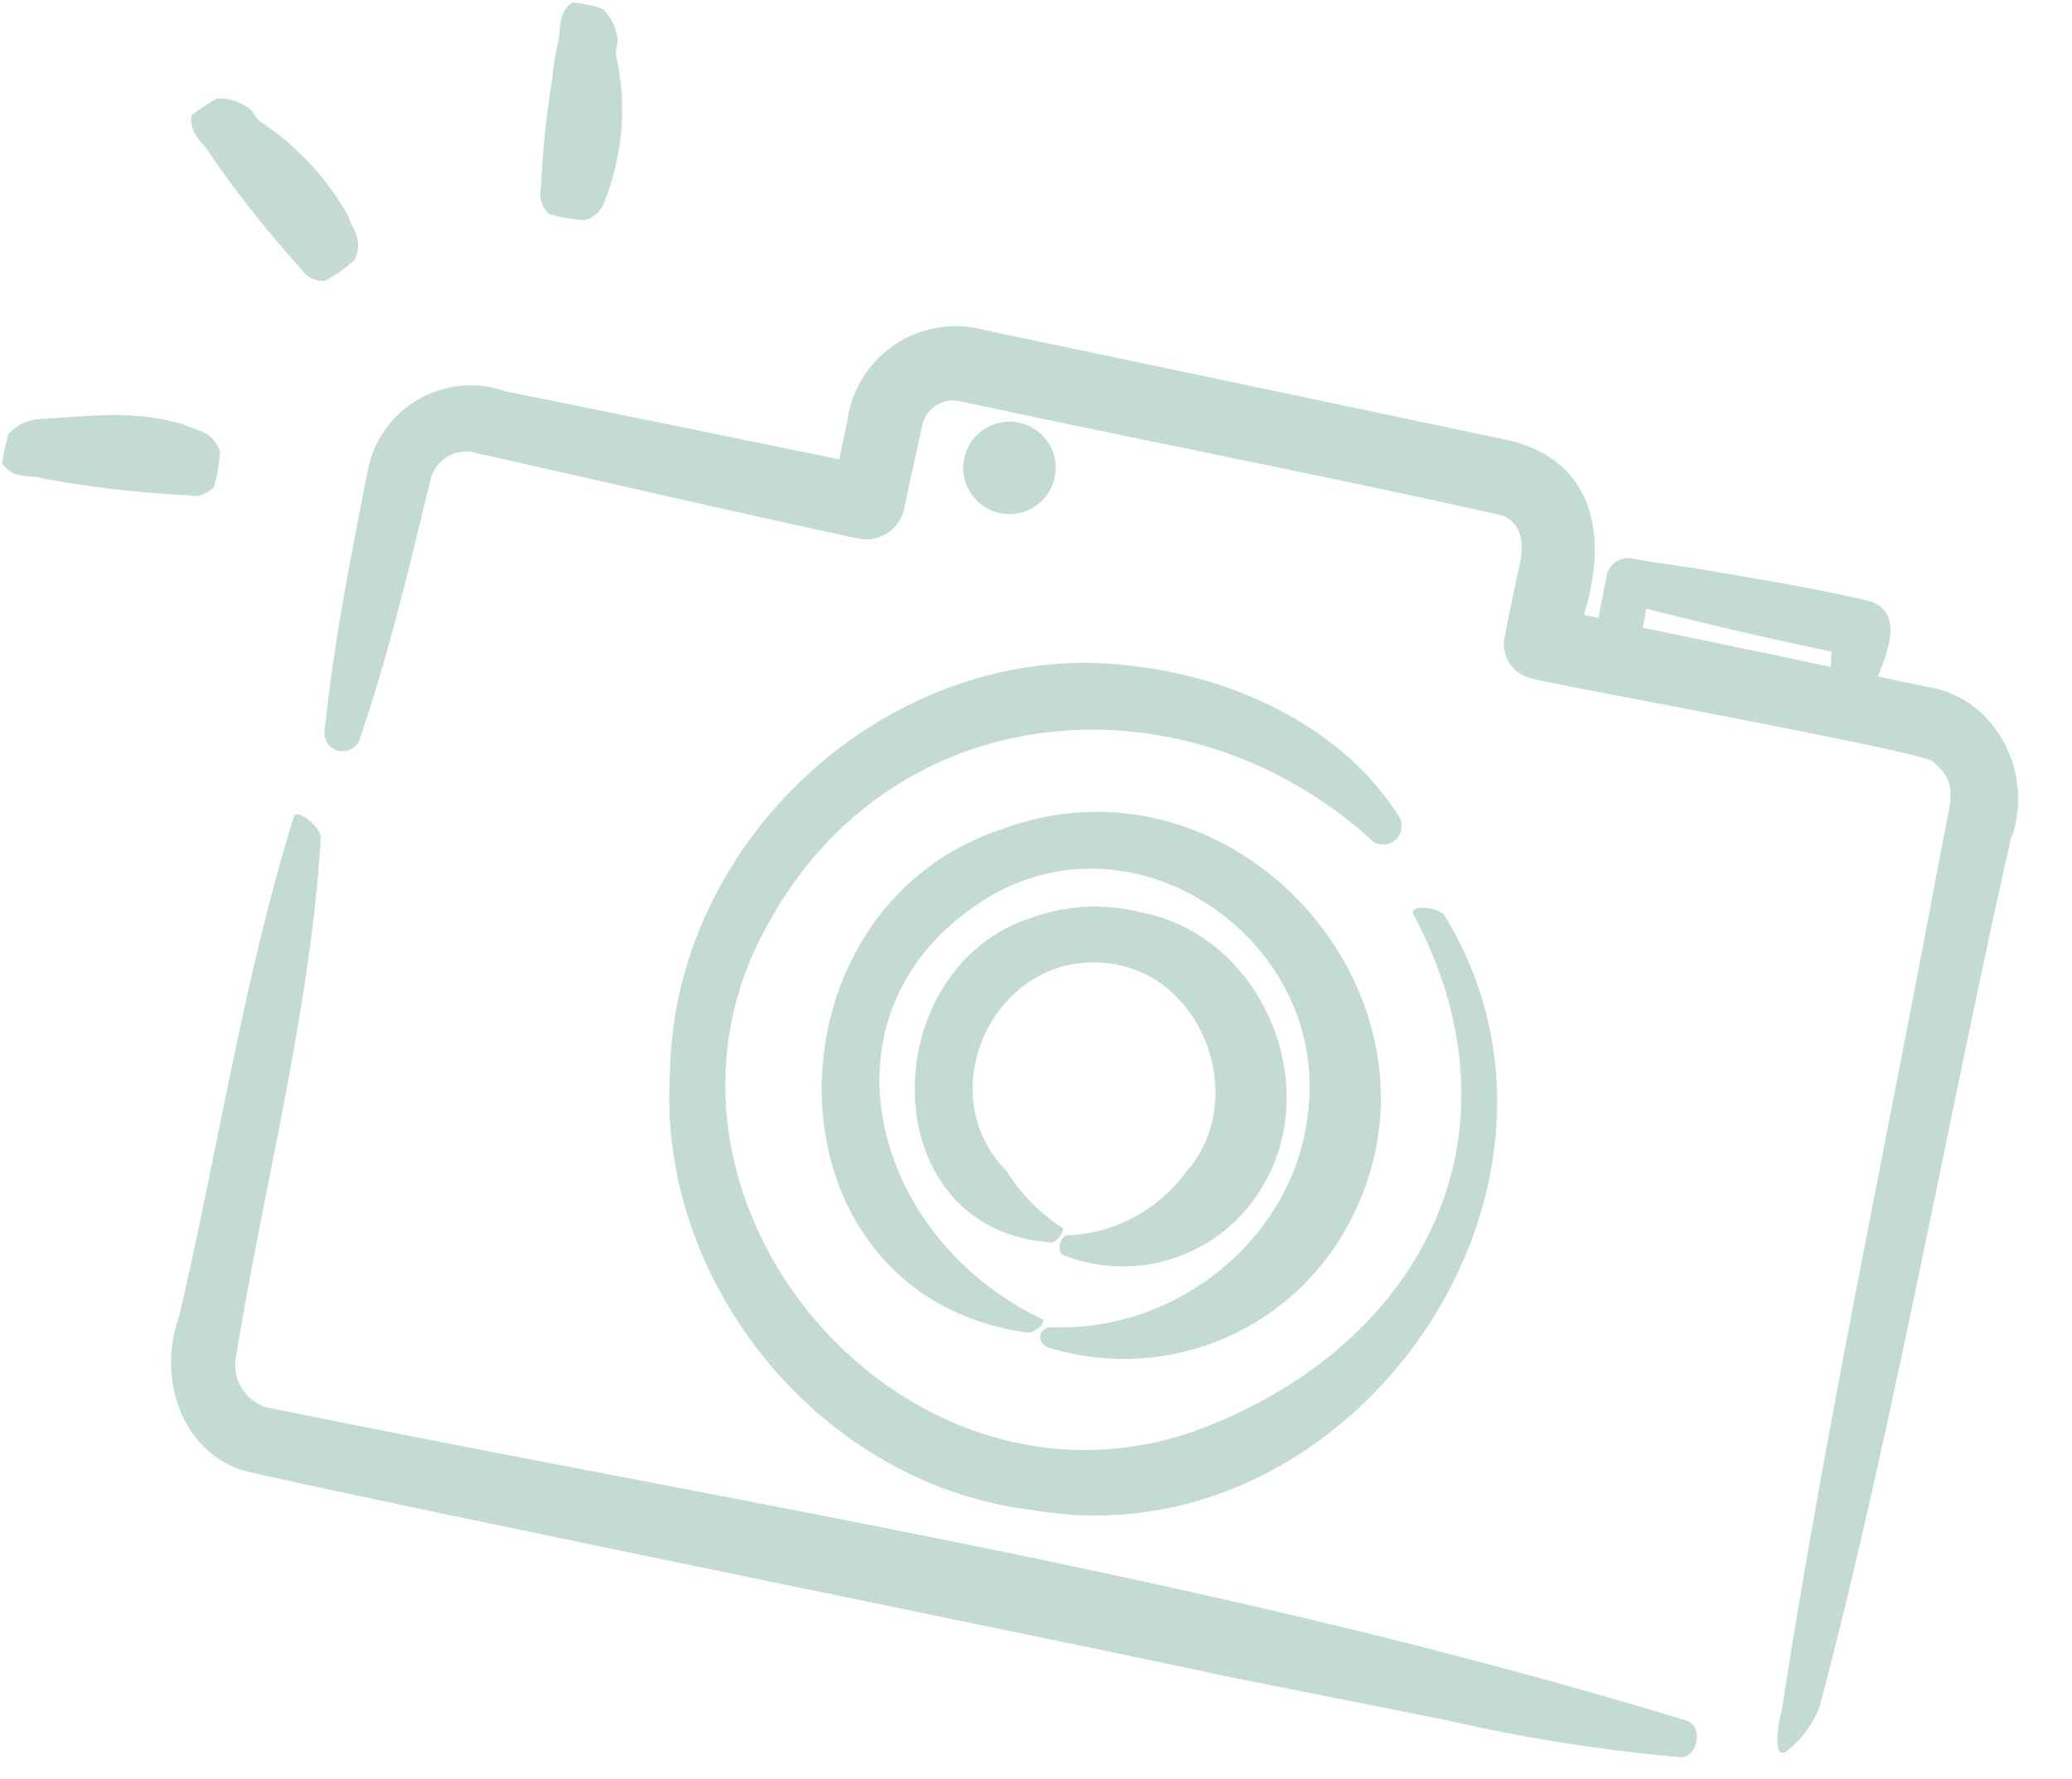 <svg xmlns="http://www.w3.org/2000/svg" width="107.562" height="92.361" viewBox="0 0 107.562 92.361"><g transform="matrix(0.978, 0.208, -0.208, 0.978, 2.308, -25.771)"><path d="M110.912,44.277c.464-3.459-2.285-6.929-5.891-6.722h-2.64c.244-1.369.648-3.654-1.357-3.74-2.725-.049-5.451.073-8.176.183-1.405.037-2.811.2-4.216.22a1.143,1.143,0,0,0-1.112,1.161c.012.745.024,1.479.037,2.224h-.77c.416-4.363-1.222-8.164-6.086-8.054-7.528.012-19.9.037-27.424.061a5.675,5.675,0,0,0-5.988,6.123v2.016c-4.705.024-12.918.1-17.672.147a5.438,5.438,0,0,0-6.147,5.451c.061,4.546.134,9.166.611,13.663a.947.947,0,0,0,1.894,0c.55-4.571.648-9.3.782-13.92a1.937,1.937,0,0,1,1.686-1.748c5.964.061,14.641.22,20.653.22a2.026,2.026,0,0,0,2.029-2c-.024-.978.024-3.544.012-4.485a1.653,1.653,0,0,1,1.638-1.589c8.151.037,20.7-.171,28.841-.049,1.43.342,1.393,1.833,1.357,3.031,0,.073.024,3.043.024,3.116a1.826,1.826,0,0,0,1.833,1.809c.855.1,21.02-.526,21.289-.1,1.1.6,1.332,1.21,1.32,2.676l.049,2.444c.367,14.726.354,30.112,1.185,44.7-.061.244,0,2.847.721,1.98a5.25,5.25,0,0,0,1.161-2.615c.721-14.751.147-31.383.33-46.232Zm-14.9-6.685-6.1.024c0-.33-.012-.672-.024-1,3.287.134,6.575.183,9.875.183.037.257.086.513.122.782H96.014Z" transform="translate(3.394 2.213)" fill="#c4dbd1"></path><path d="M104.134,86.842c-25.065-2.2-50.473-.794-75.636-.587a2.3,2.3,0,0,1-2.053-2.249c-.452-9.141.049-18.173-1.3-27.265-.073-.5-1.54-1.3-1.6-.77-.807,8.8-.244,17.843-.428,26.666-.44,3.177,1.442,6.673,4.852,7.076,5.891.171,45.218-.208,52.1-.159L92,89.4a87.6,87.6,0,0,0,12.135-.648c.843-.134.831-1.748,0-1.894Z" transform="translate(3.303 8.043)" fill="#c4dbd1"></path><path d="M79.083,51.594c-.44-.416-1.968-.2-1.625.257C85.816,61.8,82.578,73.7,72.043,80.4,58.111,89,39.731,74.642,44.876,59.048c4-12.856,18.515-17.073,29.746-10.461a.96.96,0,0,0,1.1-1.491c-3.727-3.886-9.667-5.328-15-4.84-12.429.88-21.68,13.492-19.309,25.627,1.564,10.877,12.135,19.346,23.1,18.344,16.694-.574,26.08-22.438,14.567-34.622Z" transform="translate(7.298 5.015)" fill="#c4dbd1"></path><path d="M62.111,76.413A13.21,13.21,0,0,0,75.86,67.578c4.375-12.746-10.4-24.149-21.692-16.963-11.5,6.746-7.32,26.275,6.758,25.273.391-.049.941-.782.587-.855-9.716-2.322-15.227-13.419-7.186-20.9,6.563-5.988,17.427-1.442,18.441,7.174.9,6.624-4.082,12.93-10.693,14.054a.523.523,0,0,0,.037,1.039Z" transform="translate(8.737 6.396)" fill="#c4dbd1"></path><path d="M50.541,37.943a2.4,2.4,0,0,0,0-4.8A2.4,2.4,0,0,0,50.541,37.943Z" transform="translate(8.88 3.01)" fill="#c4dbd1"></path><path d="M66.389,65.107a8.087,8.087,0,0,1-5.365,4.522c-.354.122-.379.965.037,1.039a8.4,8.4,0,0,0,9.312-5.5c2.163-5.952-2.725-12.869-9.031-12.746a9.676,9.676,0,0,0-5.536,1.442c-7.479,4.253-4.791,17.635,4.51,16.291.257-.061.587-.794.367-.868a9.671,9.671,0,0,1-3.459-2.3c-4.827-3.2-2.86-11.133,2.945-11.622,5-.489,8.652,5.463,6.22,9.74Z" transform="translate(9.616 7.291)" fill="#c4dbd1"></path><path d="M10.391,44.872a57.271,57.271,0,0,0,7.638-.721,1.346,1.346,0,0,0,1.2-.709,7.607,7.607,0,0,0-.086-1.894c-.66-.953-1.332-.745-2.2-.953-2.921-.171-4.8.635-7.528,1.357a2.545,2.545,0,0,0-1.185,1.014,7.786,7.786,0,0,0,0,1.6c.745.66,1.454.269,2.175.293Z" transform="translate(0 4.661)" fill="#c4dbd1"></path><path d="M14.33,29.637a57.72,57.72,0,0,0,5.9,4.888,1.336,1.336,0,0,0,1.344.342,7.758,7.758,0,0,0,1.283-1.393c.22-1.137-.416-1.467-.88-2.236A14.352,14.352,0,0,0,16.64,27.51c-.416-.147-.513-.525-.941-.635a2.529,2.529,0,0,0-1.552-.11,8.992,8.992,0,0,0-1.137,1.124c.061.99.831,1.222,1.332,1.748Z" transform="translate(1.071 1.576)" fill="#c4dbd1"></path><path d="M27.717,23.954a48.072,48.072,0,0,0,.6,5.475,1.346,1.346,0,0,0,.709,1.2,7.607,7.607,0,0,0,1.894-.086,1.442,1.442,0,0,0,.758-1.112,12.808,12.808,0,0,0-.941-7.491c-.2-.391,0-.721-.22-1.124A2.545,2.545,0,0,0,29.5,19.628a7.786,7.786,0,0,0-1.6,0c-.66.745-.269,1.454-.293,2.175a15.756,15.756,0,0,0,.122,2.151Z" transform="translate(4.293)" fill="#c4dbd1"></path></g></svg>